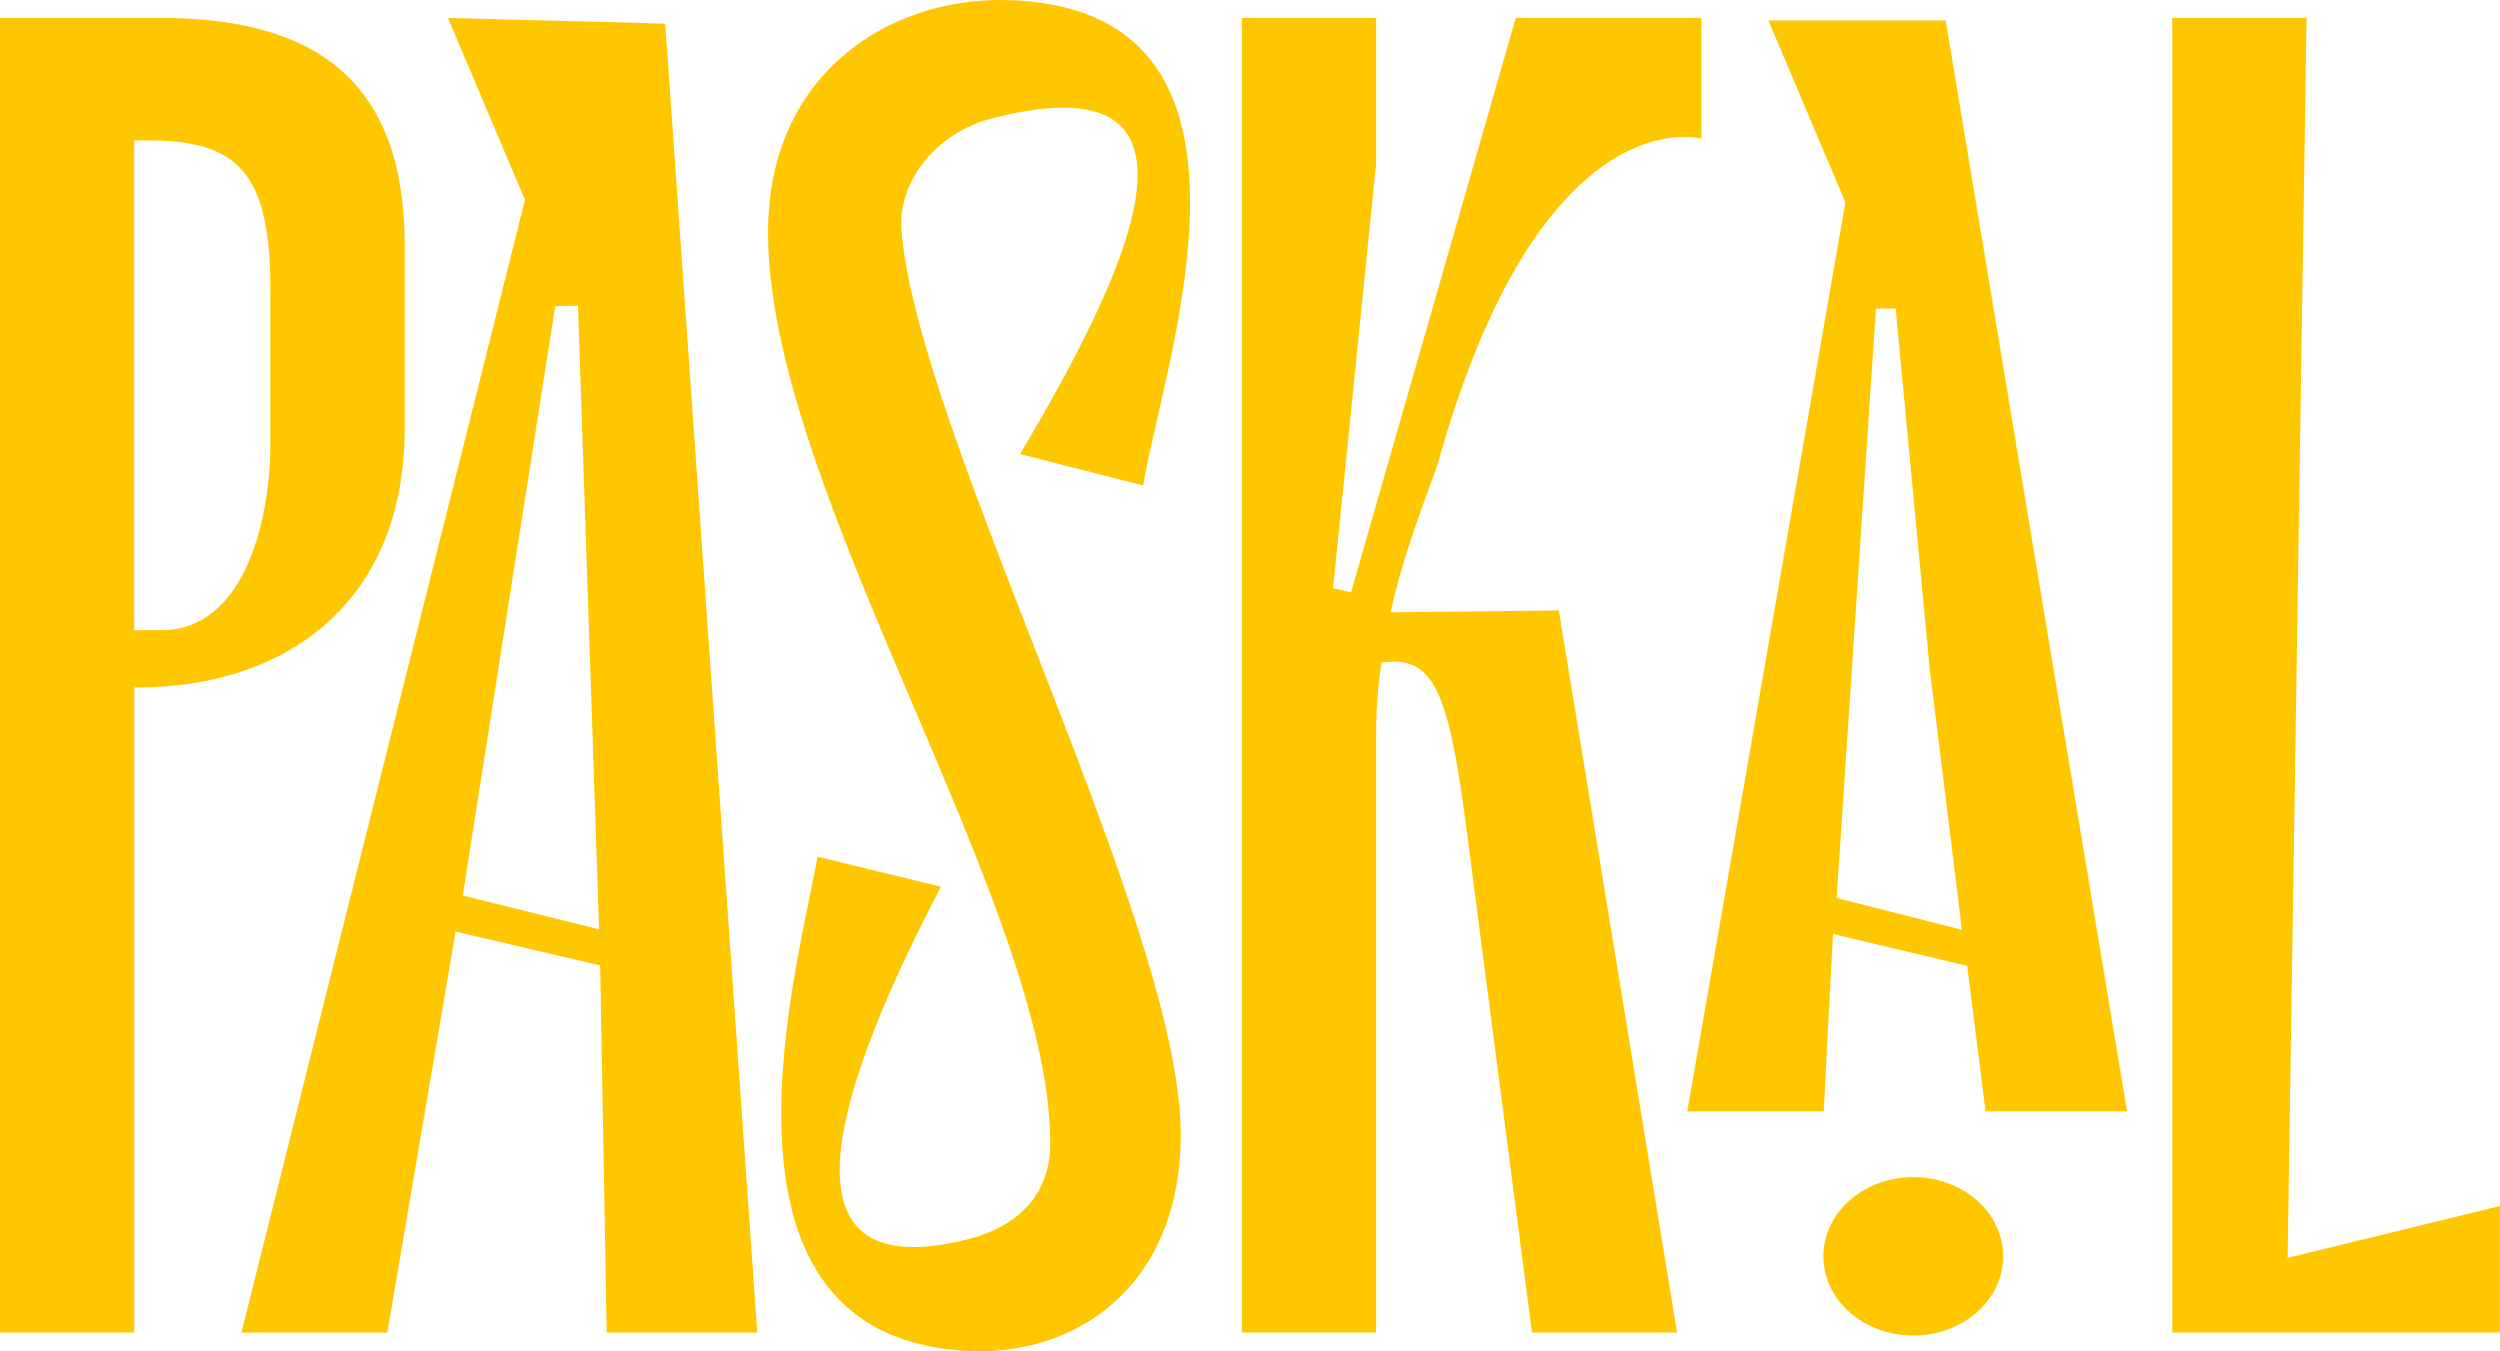 <svg width="74" height="40" viewBox="0 0 74 40" fill="none" xmlns="http://www.w3.org/2000/svg">
<path d="M11.979 7.251V12.685C11.979 17.908 8.374 20.348 4.081 20.348H3.975V39.442H0V0.532H4.771C9.331 0.532 11.979 2.398 11.979 7.248V7.251ZM8.004 8.582C8.004 5.117 7.05 4.157 4.398 4.157H3.973V18.654H4.769C7.367 18.654 8.001 15.083 8.001 13.217V8.58L8.004 8.582Z" fill="#FFC700"/>
<path d="M17.958 39.442L17.765 28.575L13.485 27.575L11.465 39.442H7.147L15.539 5.917L13.261 0.532L19.691 0.699L22.415 39.442H17.961H17.958ZM13.701 26.509L17.734 27.509L17.108 9.05L16.435 9.06L13.698 26.507L13.701 26.509Z" fill="#FFC700"/>
<path d="M28.422 39.977C20.436 39.361 23.719 28.289 24.195 25.358L27.85 26.246C25.463 30.831 22.16 38.313 28.633 36.686C30.275 36.273 31.088 35.233 31.088 33.848C31.088 26.813 22.734 14.559 22.734 6.884C22.734 2.14 26.355 -0.045 29.693 0.001C38.334 0.122 34.422 10.744 33.837 14.369L30.194 13.44C33.208 8.359 36.589 1.633 29.348 3.509C27.654 3.947 26.576 5.428 26.682 6.803C27.148 12.807 34.95 27.388 34.95 33.572C34.95 38.157 31.75 40.235 28.422 39.979V39.977Z" fill="#FFC700"/>
<path d="M42.536 13.805C41.899 15.511 41.423 16.896 41.159 18.123L46.141 18.07L49.641 39.443H45.346L43.384 24.358C42.856 20.308 42.377 19.402 40.892 19.614C40.786 20.308 40.733 20.999 40.733 21.746V39.44H36.758V0.53H40.733V4.849L39.459 17.412L39.991 17.534L44.867 0.53H50.361V4.102C50.361 4.102 45.597 2.76 42.536 13.802V13.805Z" fill="#FFC700"/>
<path d="M67.713 37.232L73.999 35.698V39.442H64.299V0.532H68.274L67.713 37.232Z" fill="#FFC700"/>
<path d="M49.946 32.896H53.982L54.256 27.646L58.229 28.587L58.773 32.896H62.96L57.592 0.605H52.345L54.624 5.99L49.943 32.898L49.946 32.896ZM56.112 9.134L57.119 19.793L58.073 27.522L54.364 26.58L55.528 9.134H56.112Z" fill="#FFC700"/>
<path d="M56.633 39.531C58.103 39.531 59.294 38.481 59.294 37.187C59.294 35.892 58.103 34.843 56.633 34.843C55.163 34.843 53.972 35.892 53.972 37.187C53.972 38.481 55.163 39.531 56.633 39.531Z" fill="#FFC700"/>
</svg>
